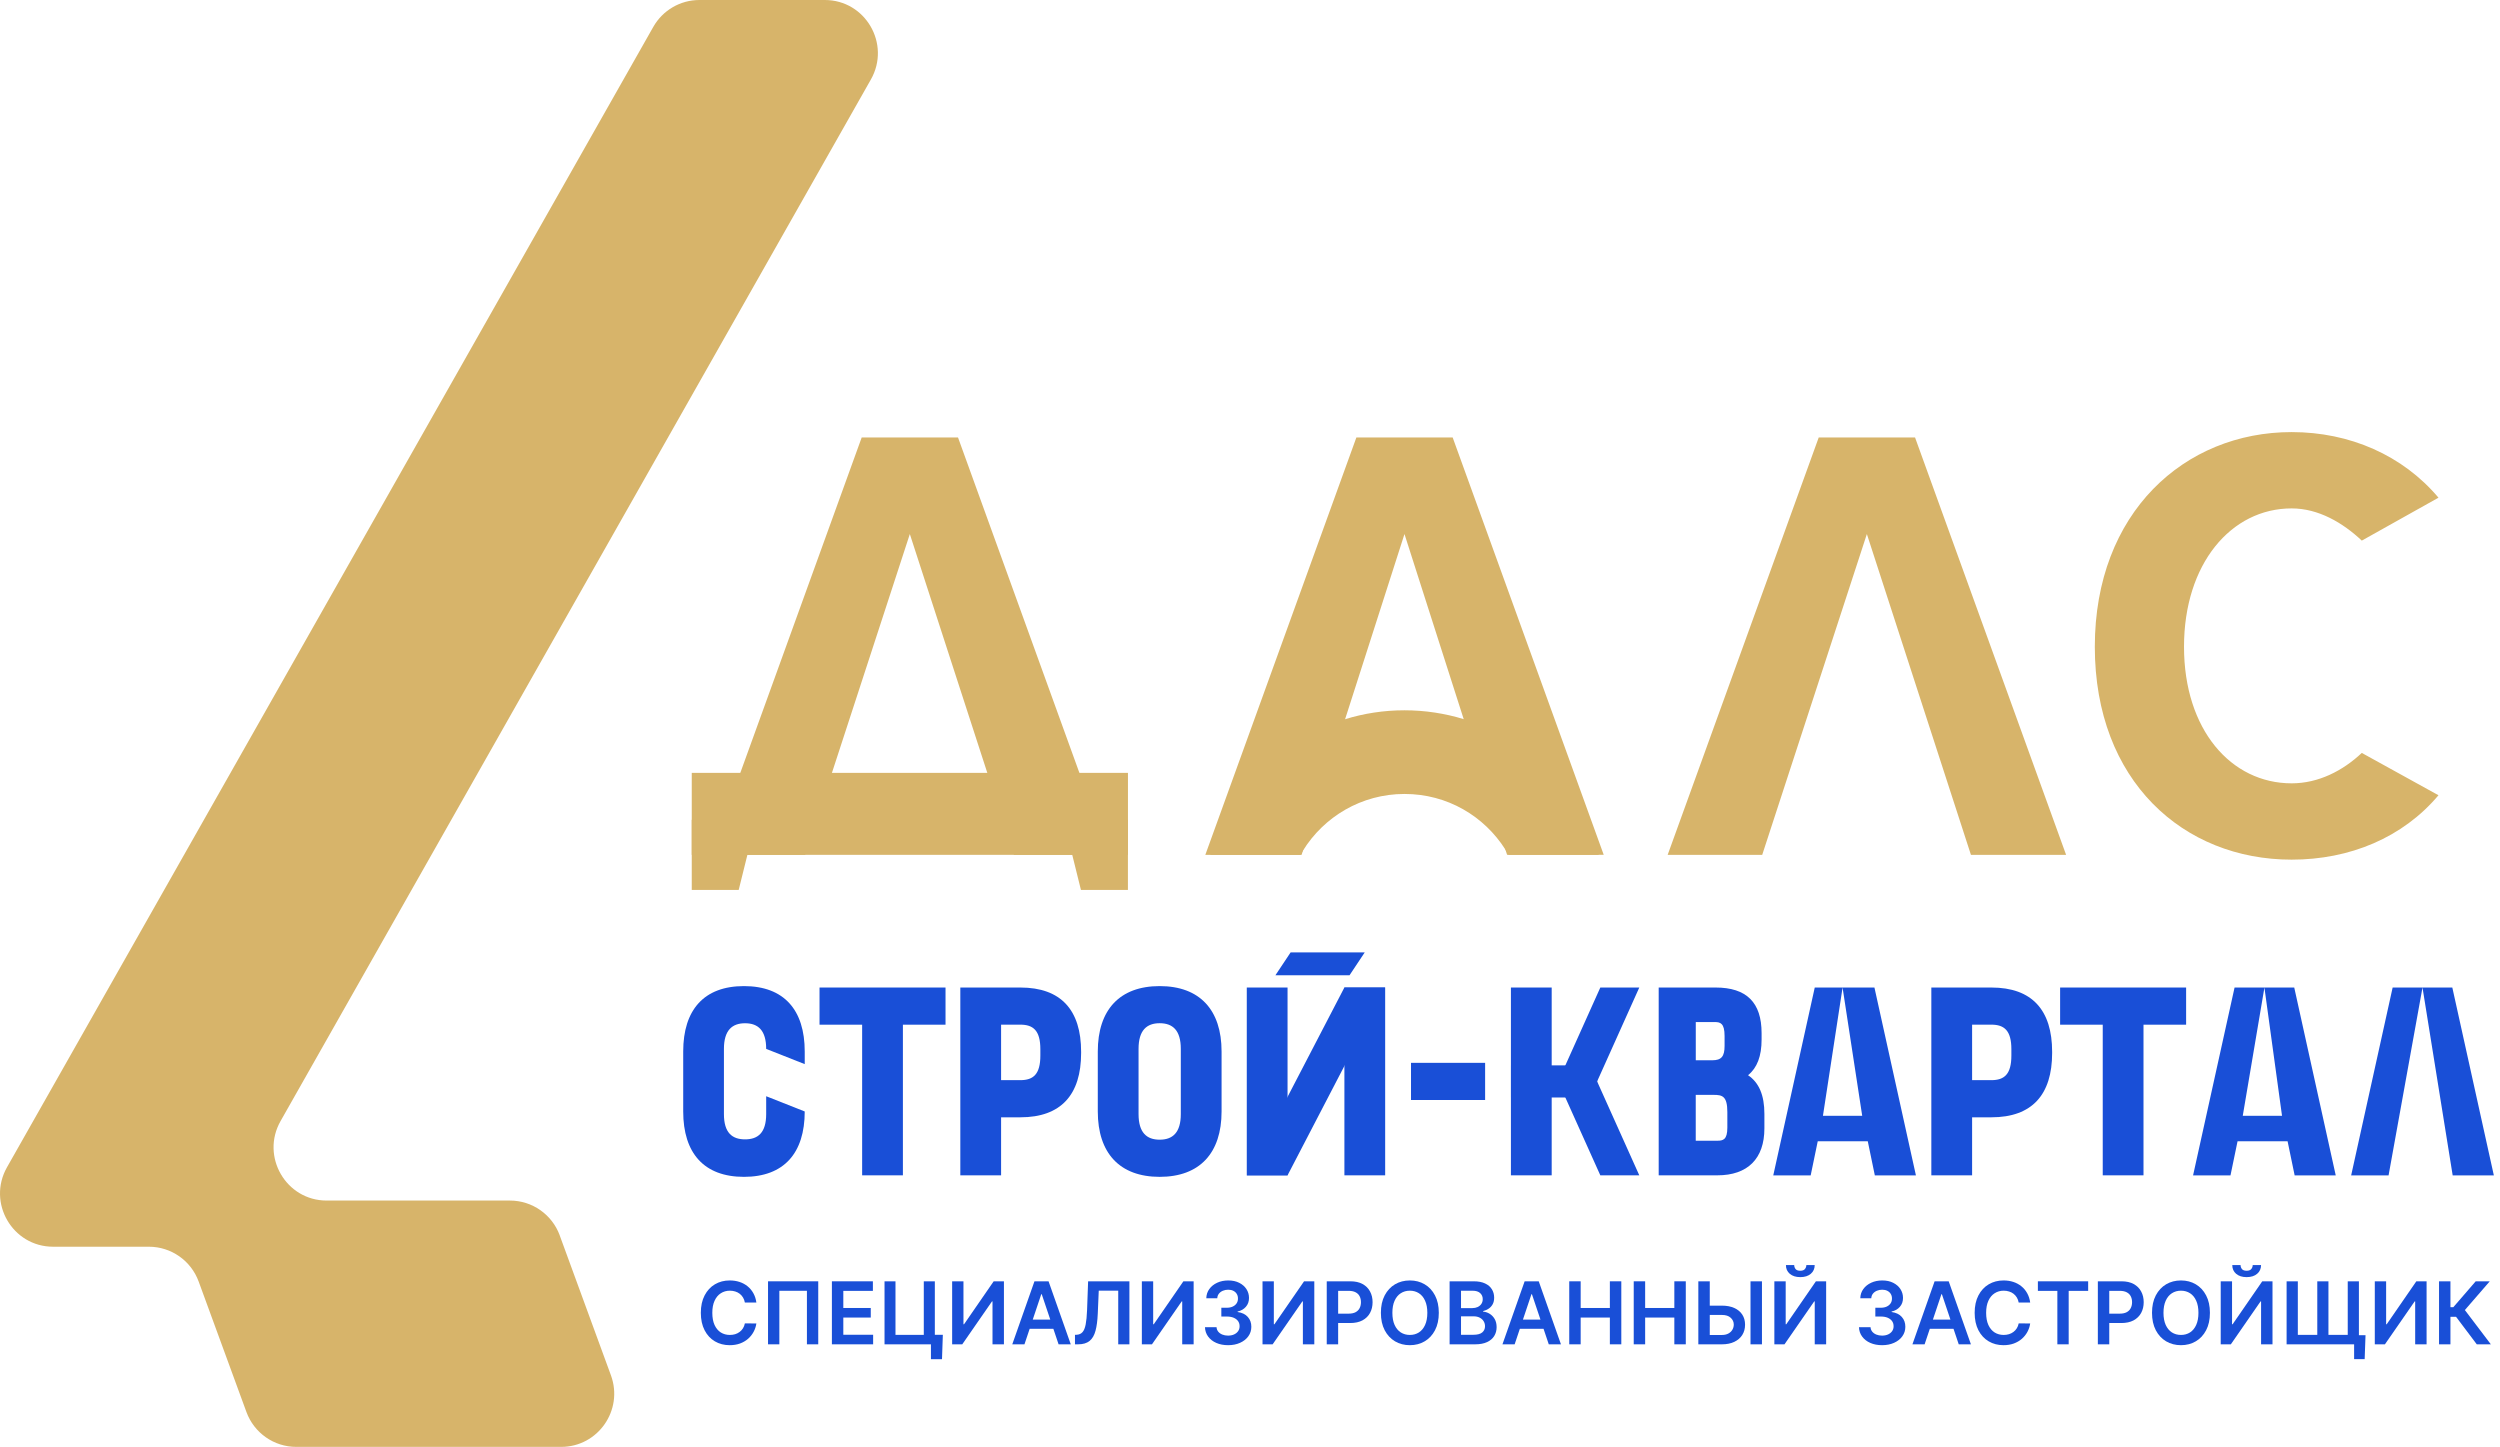 <?xml version="1.0" encoding="UTF-8"?> <svg xmlns="http://www.w3.org/2000/svg" width="273" height="158" viewBox="0 0 273 158" fill="none"><path d="M158.631 47.773H148.116L131.621 93.349H142.132L142.271 92.911L146.885 78.536L153.369 58.318L159.834 78.524L164.389 92.768L164.575 93.345H175.126L158.631 47.77V47.773Z" fill="#D7B46A"></path><path d="M209.119 47.773H198.604L182.109 93.349H192.434L203.862 58.318L215.226 93.349H225.618L209.123 47.773H209.119Z" fill="#D7B46A"></path><path d="M266.282 54.347L257.908 59.035C255.831 57.079 253.167 55.518 250.248 55.518C243.625 55.518 238.494 61.575 238.494 70.626C238.494 79.678 243.625 85.54 250.248 85.54C253.171 85.54 255.831 84.174 257.908 82.219L266.282 86.842C262.387 91.465 256.609 93.874 250.244 93.874C238.427 93.874 228.754 85.281 228.754 70.626C228.754 55.972 238.558 47.184 250.244 47.184C256.609 47.184 262.387 49.724 266.282 54.347Z" fill="#D7B46A"></path><path d="M159.829 78.528C157.784 77.903 155.612 77.564 153.365 77.564C151.117 77.564 148.929 77.903 146.88 78.54C139.844 80.702 134.289 86.289 132.156 93.354H142.008C142.087 93.206 142.175 93.059 142.266 92.916C144.565 89.184 148.683 86.7 153.369 86.7C158.054 86.7 162.073 89.125 164.388 92.772C164.511 92.963 164.626 93.159 164.733 93.35H174.585C172.448 86.277 166.881 80.683 159.833 78.524L159.829 78.528Z" fill="#D7B46A"></path><path d="M104.611 47.773H94.097L77.602 93.349H87.926L99.354 58.318L110.718 93.349H121.11L104.615 47.773H104.611Z" fill="#D7B46A"></path><path d="M123.173 84.397H75.539V93.348H123.173V84.397Z" fill="#D7B46A"></path><path d="M80.665 97.181L82.564 89.519H75.539V97.181H80.665Z" fill="#D7B46A"></path><path d="M123.169 97.181V89.519H116.141L118.039 97.181H123.169Z" fill="#D7B46A"></path><path d="M87.876 121.372C87.876 125.916 85.609 128.512 81.241 128.512C76.873 128.512 74.606 125.916 74.606 121.372V114.822C74.606 110.278 76.873 107.682 81.241 107.682C85.609 107.682 87.876 110.278 87.876 114.822V116.203L83.667 114.539C83.667 112.508 82.778 111.739 81.36 111.739C79.942 111.739 79.053 112.512 79.053 114.539V121.659C79.053 123.69 79.942 124.419 81.36 124.419C82.778 124.419 83.667 123.69 83.667 121.659V119.708L87.876 121.372Z" fill="#194FD7"></path><path d="M119.879 114.822C119.879 110.278 122.265 107.682 126.637 107.682C131.009 107.682 133.396 110.278 133.396 114.822V121.372C133.396 125.916 131.009 128.512 126.637 128.512C122.265 128.512 119.879 125.916 119.879 121.372V114.822ZM124.33 121.655C124.33 123.686 125.22 124.454 126.637 124.454C128.055 124.454 128.944 123.682 128.944 121.655V114.535C128.944 112.504 128.055 111.735 126.637 111.735C125.22 111.735 124.33 112.508 124.33 114.535V121.655Z" fill="#194FD7"></path><path d="M154.082 116.062H162.175V120.12H154.082V116.062Z" fill="#194FD7"></path><path d="M140.937 104H149.03L147.37 106.497H139.277L140.937 104Z" fill="#194FD7"></path><path d="M118.058 114.858V114.99C118.058 119.533 115.874 122.01 111.423 122.01H109.319V128.346H104.867V107.838H111.423C115.874 107.838 118.058 110.315 118.058 114.858ZM109.319 111.896V117.953H111.423C112.841 117.953 113.607 117.303 113.607 115.273V114.572C113.607 112.541 112.837 111.892 111.423 111.892H109.319V111.896Z" fill="#194FD7"></path><path d="M224.093 114.858V114.99C224.093 119.533 221.91 122.01 217.458 122.01H215.354V128.346H210.902V107.838H217.458C221.91 107.838 224.093 110.315 224.093 114.858ZM215.354 111.896V117.953H217.458C218.876 117.953 219.642 117.303 219.642 115.273V114.572C219.642 112.541 218.872 111.892 217.458 111.892H215.354V111.896Z" fill="#194FD7"></path><path d="M224.965 107.838H238.724V111.896H234.07V128.346H229.619V111.896H224.965V107.838Z" fill="#194FD7"></path><path d="M89.492 107.838H103.251V111.896H98.597V128.346H94.146V111.896H89.492V107.838Z" fill="#194FD7"></path><path d="M255.066 128.35H250.575L249.805 124.627H244.341L243.57 128.35H239.484L244.015 107.838H250.531L255.062 128.35H255.066ZM244.909 121.847H249.197L247.275 107.842L244.909 121.847Z" fill="#194FD7"></path><path d="M209.222 128.35H204.731L203.961 124.627H198.497L197.727 128.35H193.641L198.171 107.838H204.688L209.218 128.35H209.222ZM199.065 121.847H203.353L201.209 107.842L199.065 121.847Z" fill="#194FD7"></path><path d="M267.793 107.838H261.277L256.746 128.354H260.832L264.537 107.838L267.833 128.354H272.328L267.793 107.838Z" fill="#194FD7"></path><path d="M169.444 107.838H164.992V128.346H169.444V107.838Z" fill="#194FD7"></path><path d="M140.6 107.838H136.148V128.346H140.6V107.838Z" fill="#194FD7"></path><path d="M151.26 107.838H146.809V128.346H151.26V107.838Z" fill="#194FD7"></path><path d="M140.6 128.346H136.148L146.806 107.838H151.258L140.6 128.346Z" fill="#194FD7"></path><path d="M174.406 119.846V116.338H164.999V119.846H174.406Z" fill="#194FD7"></path><path d="M170.148 118.092H174.405L179.011 107.838H174.755L170.148 118.092Z" fill="#194FD7"></path><path d="M170.148 118.092H174.405L179.011 128.346H174.755L170.148 118.092Z" fill="#194FD7"></path><path d="M190.889 117.411C191.882 116.607 192.366 115.328 192.366 113.516V112.82C192.366 109.467 190.722 107.838 187.339 107.838H181.129V128.346H187.534C190.846 128.346 192.672 126.526 192.672 123.225V121.636C192.672 119.605 192.088 118.219 190.889 117.415V117.411ZM188.324 114.213C188.324 115.372 187.971 115.782 186.982 115.782H185.179V111.609H187.26C187.844 111.609 188.324 111.724 188.324 113.122V114.209V114.213ZM185.175 119.561H187.145C188.066 119.561 188.626 119.689 188.626 121.437V123.137C188.626 124.463 188.153 124.567 187.534 124.567H185.175V119.557V119.561Z" fill="#194FD7"></path><path d="M61.121 134.907L66.716 150.191C68.101 153.982 65.306 158 61.279 158H32.348C29.922 158 27.75 156.479 26.912 154.197L21.694 139.945C20.856 137.659 18.688 136.142 16.258 136.142H5.799C1.359 136.142 -1.428 131.335 0.764 127.465L71.338 2.939C72.366 1.123 74.288 0 76.373 0H90.068C94.507 0 97.295 4.806 95.103 8.677L30.636 122.423C28.445 126.294 31.232 131.101 35.671 131.101H55.688C58.115 131.101 60.287 132.622 61.125 134.907H61.121Z" fill="#D7B46A"></path><path d="M82.596 142.24H81.34C81.304 142.034 81.238 141.852 81.141 141.693C81.045 141.531 80.925 141.395 80.782 141.283C80.638 141.171 80.475 141.087 80.291 141.031C80.11 140.973 79.914 140.943 79.703 140.943C79.329 140.943 78.998 141.038 78.709 141.226C78.42 141.412 78.193 141.685 78.03 142.046C77.866 142.404 77.785 142.842 77.785 143.359C77.785 143.886 77.866 144.329 78.03 144.69C78.196 145.048 78.422 145.319 78.709 145.503C78.998 145.684 79.328 145.775 79.7 145.775C79.906 145.775 80.099 145.748 80.278 145.695C80.459 145.639 80.622 145.557 80.765 145.449C80.91 145.342 81.033 145.21 81.131 145.053C81.232 144.896 81.301 144.717 81.34 144.515L82.596 144.522C82.549 144.849 82.447 145.156 82.29 145.443C82.136 145.729 81.933 145.982 81.682 146.202C81.431 146.419 81.138 146.589 80.802 146.713C80.466 146.834 80.093 146.894 79.683 146.894C79.078 146.894 78.538 146.754 78.063 146.474C77.588 146.194 77.215 145.79 76.941 145.261C76.668 144.732 76.531 144.099 76.531 143.359C76.531 142.618 76.669 141.984 76.945 141.458C77.22 140.929 77.595 140.525 78.07 140.245C78.545 139.965 79.083 139.825 79.683 139.825C80.066 139.825 80.422 139.878 80.751 139.986C81.081 140.093 81.374 140.251 81.632 140.46C81.889 140.666 82.101 140.919 82.267 141.219C82.435 141.517 82.545 141.857 82.596 142.24Z" fill="#194FD7"></path><path d="M89.352 139.919V146.8H88.116V140.954H85.105V146.8H83.869V139.919H89.352Z" fill="#194FD7"></path><path d="M90.843 146.8V139.919H95.319V140.964H92.09V142.832H95.087V143.877H92.09V145.755H95.346V146.8H90.843Z" fill="#194FD7"></path><path d="M102.958 145.758L102.867 148.426H101.658V146.8H101.174V145.758H102.958ZM96.591 146.8V139.919H97.787V145.765H100.878V139.919H102.084V146.8H96.591Z" fill="#194FD7"></path><path d="M103.974 139.919H105.21V144.609H105.274L108.51 139.919H109.629V146.8H108.382V142.113H108.325L105.079 146.8H103.974V139.919Z" fill="#194FD7"></path><path d="M111.871 146.8H110.54L112.963 139.919H114.502L116.928 146.8H115.597L113.759 141.33H113.705L111.871 146.8ZM111.914 144.102H115.543V145.103H111.914V144.102Z" fill="#194FD7"></path><path d="M117.387 146.8V145.765L117.582 145.755C117.846 145.739 118.056 145.644 118.21 145.469C118.367 145.295 118.482 145.014 118.556 144.626C118.632 144.239 118.683 143.719 118.708 143.067L118.822 139.919H123.331V146.8H122.111V140.943H119.984L119.877 143.453C119.845 144.206 119.763 144.83 119.628 145.325C119.496 145.82 119.279 146.19 118.976 146.434C118.676 146.678 118.258 146.8 117.723 146.8H117.387Z" fill="#194FD7"></path><path d="M124.69 139.919H125.927V144.609H125.99L129.226 139.919H130.345V146.8H129.098V142.113H129.041L125.796 146.8H124.69V139.919Z" fill="#194FD7"></path><path d="M134.106 146.894C133.622 146.894 133.192 146.811 132.816 146.645C132.441 146.48 132.146 146.249 131.928 145.953C131.711 145.658 131.596 145.316 131.582 144.928H132.846C132.857 145.114 132.919 145.277 133.031 145.416C133.143 145.552 133.292 145.659 133.477 145.735C133.663 145.811 133.872 145.849 134.102 145.849C134.349 145.849 134.567 145.807 134.758 145.721C134.948 145.634 135.097 145.513 135.205 145.359C135.312 145.204 135.365 145.026 135.362 144.824C135.365 144.616 135.311 144.432 135.201 144.273C135.091 144.114 134.932 143.99 134.724 143.9C134.518 143.811 134.269 143.766 133.978 143.766H133.37V142.805H133.978C134.218 142.805 134.427 142.763 134.606 142.681C134.788 142.598 134.93 142.481 135.033 142.331C135.136 142.179 135.187 142.003 135.184 141.804C135.187 141.609 135.143 141.44 135.053 141.296C134.966 141.151 134.842 141.038 134.68 140.957C134.521 140.876 134.334 140.836 134.119 140.836C133.909 140.836 133.714 140.874 133.535 140.95C133.355 141.026 133.211 141.135 133.101 141.276C132.991 141.415 132.933 141.581 132.926 141.773H131.727C131.736 141.388 131.847 141.05 132.06 140.759C132.275 140.465 132.561 140.237 132.92 140.073C133.278 139.907 133.68 139.825 134.126 139.825C134.585 139.825 134.984 139.911 135.322 140.083C135.663 140.254 135.926 140.483 136.112 140.772C136.298 141.061 136.391 141.38 136.391 141.73C136.393 142.117 136.279 142.442 136.048 142.704C135.819 142.966 135.519 143.138 135.147 143.218V143.272C135.631 143.339 136.002 143.518 136.26 143.81C136.519 144.099 136.648 144.458 136.646 144.888C136.646 145.273 136.536 145.618 136.317 145.923C136.099 146.225 135.799 146.463 135.416 146.635C135.035 146.808 134.599 146.894 134.106 146.894Z" fill="#194FD7"></path><path d="M137.867 139.919H139.103V144.609H139.167L142.403 139.919H143.522V146.8H142.275V142.113H142.218L138.972 146.8H137.867V139.919Z" fill="#194FD7"></path><path d="M144.88 146.8V139.919H147.46C147.989 139.919 148.433 140.017 148.791 140.214C149.152 140.411 149.424 140.682 149.607 141.027C149.793 141.37 149.886 141.76 149.886 142.197C149.886 142.638 149.793 143.03 149.607 143.373C149.422 143.716 149.147 143.985 148.784 144.183C148.421 144.377 147.974 144.475 147.444 144.475H145.733V143.45H147.276C147.585 143.45 147.838 143.396 148.035 143.289C148.232 143.181 148.378 143.033 148.472 142.845C148.568 142.657 148.616 142.441 148.616 142.197C148.616 141.953 148.568 141.738 148.472 141.552C148.378 141.366 148.231 141.221 148.032 141.118C147.834 141.013 147.58 140.96 147.269 140.96H146.126V146.8H144.88Z" fill="#194FD7"></path><path d="M157.118 143.359C157.118 144.101 156.979 144.736 156.701 145.264C156.426 145.791 156.049 146.194 155.572 146.474C155.097 146.754 154.559 146.894 153.956 146.894C153.354 146.894 152.814 146.754 152.337 146.474C151.862 146.192 151.485 145.788 151.208 145.261C150.932 144.732 150.794 144.099 150.794 143.359C150.794 142.618 150.932 141.984 151.208 141.458C151.485 140.929 151.862 140.525 152.337 140.245C152.814 139.965 153.354 139.825 153.956 139.825C154.559 139.825 155.097 139.965 155.572 140.245C156.049 140.525 156.426 140.929 156.701 141.458C156.979 141.984 157.118 142.618 157.118 143.359ZM155.865 143.359C155.865 142.837 155.783 142.397 155.619 142.039C155.458 141.678 155.234 141.406 154.947 141.222C154.661 141.036 154.33 140.943 153.956 140.943C153.582 140.943 153.252 141.036 152.965 141.222C152.678 141.406 152.453 141.678 152.29 142.039C152.128 142.397 152.048 142.837 152.048 143.359C152.048 143.881 152.128 144.323 152.29 144.683C152.453 145.042 152.678 145.314 152.965 145.5C153.252 145.683 153.582 145.775 153.956 145.775C154.33 145.775 154.661 145.683 154.947 145.5C155.234 145.314 155.458 145.042 155.619 144.683C155.783 144.323 155.865 143.881 155.865 143.359Z" fill="#194FD7"></path><path d="M158.297 146.8V139.919H160.931C161.428 139.919 161.841 139.997 162.171 140.154C162.502 140.308 162.75 140.52 162.913 140.789C163.079 141.058 163.162 141.362 163.162 141.703C163.162 141.983 163.108 142.223 163.001 142.422C162.893 142.619 162.749 142.779 162.567 142.902C162.386 143.026 162.183 143.114 161.959 143.168V143.235C162.203 143.248 162.437 143.323 162.661 143.46C162.887 143.595 163.072 143.785 163.216 144.031C163.359 144.278 163.431 144.576 163.431 144.925C163.431 145.281 163.344 145.602 163.172 145.886C162.999 146.168 162.74 146.391 162.392 146.555C162.045 146.718 161.608 146.8 161.082 146.8H158.297ZM159.543 145.758H160.884C161.336 145.758 161.662 145.672 161.862 145.5C162.063 145.325 162.164 145.101 162.164 144.828C162.164 144.624 162.114 144.44 162.013 144.277C161.912 144.111 161.769 143.981 161.583 143.887C161.397 143.791 161.175 143.742 160.917 143.742H159.543V145.758ZM159.543 142.845H160.776C160.991 142.845 161.185 142.806 161.358 142.728C161.53 142.647 161.666 142.534 161.764 142.388C161.865 142.24 161.915 142.066 161.915 141.864C161.915 141.598 161.821 141.378 161.633 141.206C161.447 141.033 161.171 140.947 160.803 140.947H159.543V142.845Z" fill="#194FD7"></path><path d="M165.399 146.8H164.068L166.491 139.919H168.03L170.456 146.8H169.125L167.287 141.33H167.233L165.399 146.8ZM165.443 144.102H169.071V145.103H165.443V144.102Z" fill="#194FD7"></path><path d="M171.362 146.8V139.919H172.609V142.832H175.797V139.919H177.047V146.8H175.797V143.877H172.609V146.8H171.362Z" fill="#194FD7"></path><path d="M178.403 146.8V139.919H179.65V142.832H182.838V139.919H184.088V146.8H182.838V143.877H179.65V146.8H178.403Z" fill="#194FD7"></path><path d="M186.287 142.576H188.035C188.561 142.576 189.012 142.663 189.389 142.835C189.767 143.005 190.057 143.246 190.259 143.558C190.461 143.869 190.561 144.235 190.561 144.656C190.561 145.08 190.461 145.453 190.259 145.775C190.057 146.096 189.767 146.346 189.389 146.528C189.012 146.709 188.561 146.8 188.035 146.8H185.458V139.919H186.707V145.779H188.035C188.312 145.779 188.548 145.726 188.74 145.621C188.933 145.515 189.079 145.376 189.177 145.204C189.278 145.032 189.328 144.844 189.328 144.643C189.328 144.352 189.216 144.104 188.992 143.9C188.771 143.694 188.451 143.591 188.035 143.591H186.287V142.576ZM192.406 139.919V146.8H191.156V139.919H192.406Z" fill="#194FD7"></path><path d="M193.76 139.919H194.997V144.609H195.061L198.296 139.919H199.415V146.8H198.169V142.113H198.112L194.866 146.8H193.76V139.919ZM197.255 138.145H198.165C198.165 138.537 198.023 138.855 197.739 139.099C197.456 139.341 197.073 139.462 196.589 139.462C196.11 139.462 195.728 139.341 195.444 139.099C195.161 138.855 195.021 138.537 195.024 138.145H195.927C195.927 138.306 195.977 138.45 196.075 138.578C196.176 138.703 196.347 138.766 196.589 138.766C196.827 138.766 196.996 138.703 197.097 138.578C197.2 138.453 197.252 138.308 197.255 138.145Z" fill="#194FD7"></path><path d="M205.523 146.894C205.039 146.894 204.609 146.811 204.233 146.645C203.859 146.48 203.563 146.249 203.346 145.953C203.128 145.658 203.013 145.316 203 144.928H204.263C204.274 145.114 204.336 145.277 204.448 145.416C204.56 145.552 204.709 145.659 204.895 145.735C205.081 145.811 205.289 145.849 205.52 145.849C205.766 145.849 205.984 145.807 206.175 145.721C206.365 145.634 206.514 145.513 206.622 145.359C206.729 145.204 206.782 145.026 206.78 144.824C206.782 144.616 206.728 144.432 206.618 144.273C206.509 144.114 206.35 143.99 206.141 143.9C205.935 143.811 205.686 143.766 205.395 143.766H204.787V142.805H205.395C205.635 142.805 205.844 142.763 206.024 142.681C206.205 142.598 206.347 142.481 206.45 142.331C206.553 142.179 206.604 142.003 206.602 141.804C206.604 141.609 206.56 141.44 206.47 141.296C206.383 141.151 206.259 141.038 206.098 140.957C205.938 140.876 205.751 140.836 205.536 140.836C205.326 140.836 205.131 140.874 204.952 140.95C204.773 141.026 204.628 141.135 204.518 141.276C204.409 141.415 204.35 141.581 204.344 141.773H203.144C203.153 141.388 203.264 141.05 203.477 140.759C203.692 140.465 203.978 140.237 204.337 140.073C204.695 139.907 205.097 139.825 205.543 139.825C206.002 139.825 206.401 139.911 206.739 140.083C207.08 140.254 207.343 140.483 207.529 140.772C207.715 141.061 207.808 141.38 207.808 141.73C207.81 142.117 207.696 142.442 207.465 142.704C207.237 142.966 206.936 143.138 206.565 143.218V143.272C207.048 143.339 207.419 143.518 207.677 143.81C207.937 144.099 208.065 144.458 208.063 144.888C208.063 145.273 207.953 145.618 207.734 145.923C207.517 146.225 207.216 146.463 206.833 146.635C206.453 146.808 206.016 146.894 205.523 146.894Z" fill="#194FD7"></path><path d="M210.167 146.8H208.837L211.259 139.919H212.798L215.224 146.8H213.894L212.056 141.33H212.002L210.167 146.8ZM210.211 144.102H213.84V145.103H210.211V144.102Z" fill="#194FD7"></path><path d="M221.697 142.24H220.441C220.405 142.034 220.339 141.852 220.243 141.693C220.146 141.531 220.026 141.395 219.883 141.283C219.74 141.171 219.576 141.087 219.392 141.031C219.211 140.973 219.015 140.943 218.804 140.943C218.43 140.943 218.099 141.038 217.81 141.226C217.521 141.412 217.295 141.685 217.131 142.046C216.968 142.404 216.886 142.842 216.886 143.359C216.886 143.886 216.968 144.329 217.131 144.69C217.297 145.048 217.523 145.319 217.81 145.503C218.099 145.684 218.429 145.775 218.801 145.775C219.007 145.775 219.2 145.748 219.379 145.695C219.56 145.639 219.723 145.557 219.866 145.449C220.012 145.342 220.134 145.21 220.232 145.053C220.333 144.896 220.403 144.717 220.441 144.515L221.697 144.522C221.65 144.849 221.548 145.156 221.392 145.443C221.237 145.729 221.034 145.982 220.783 146.202C220.533 146.419 220.239 146.589 219.903 146.713C219.567 146.834 219.194 146.894 218.784 146.894C218.179 146.894 217.64 146.754 217.165 146.474C216.69 146.194 216.316 145.79 216.042 145.261C215.769 144.732 215.633 144.099 215.633 143.359C215.633 142.618 215.77 141.984 216.046 141.458C216.321 140.929 216.697 140.525 217.171 140.245C217.646 139.965 218.184 139.825 218.784 139.825C219.167 139.825 219.523 139.878 219.853 139.986C220.182 140.093 220.475 140.251 220.733 140.46C220.991 140.666 221.202 140.919 221.368 141.219C221.536 141.517 221.646 141.857 221.697 142.24Z" fill="#194FD7"></path><path d="M222.537 140.964V139.919H228.027V140.964H225.9V146.8H224.664V140.964H222.537Z" fill="#194FD7"></path><path d="M229.085 146.8V139.919H231.666C232.195 139.919 232.638 140.017 232.996 140.214C233.357 140.411 233.629 140.682 233.813 141.027C233.999 141.37 234.092 141.76 234.092 142.197C234.092 142.638 233.999 143.03 233.813 143.373C233.627 143.716 233.353 143.985 232.99 144.183C232.627 144.377 232.18 144.475 231.649 144.475H229.939V143.45H231.481C231.79 143.45 232.043 143.396 232.24 143.289C232.438 143.181 232.583 143.033 232.677 142.845C232.774 142.657 232.822 142.441 232.822 142.197C232.822 141.953 232.774 141.738 232.677 141.552C232.583 141.366 232.436 141.221 232.237 141.118C232.04 141.013 231.786 140.96 231.474 140.96H230.332V146.8H229.085Z" fill="#194FD7"></path><path d="M241.324 143.359C241.324 144.101 241.185 144.736 240.907 145.264C240.631 145.791 240.255 146.194 239.778 146.474C239.303 146.754 238.764 146.894 238.162 146.894C237.559 146.894 237.019 146.754 236.542 146.474C236.067 146.192 235.691 145.788 235.413 145.261C235.138 144.732 235 144.099 235 143.359C235 142.618 235.138 141.984 235.413 141.458C235.691 140.929 236.067 140.525 236.542 140.245C237.019 139.965 237.559 139.825 238.162 139.825C238.764 139.825 239.303 139.965 239.778 140.245C240.255 140.525 240.631 140.929 240.907 141.458C241.185 141.984 241.324 142.618 241.324 143.359ZM240.07 143.359C240.07 142.837 239.988 142.397 239.825 142.039C239.664 141.678 239.44 141.406 239.153 141.222C238.866 141.036 238.536 140.943 238.162 140.943C237.788 140.943 237.457 141.036 237.17 141.222C236.884 141.406 236.659 141.678 236.495 142.039C236.334 142.397 236.253 142.837 236.253 143.359C236.253 143.881 236.334 144.323 236.495 144.683C236.659 145.042 236.884 145.314 237.17 145.5C237.457 145.683 237.788 145.775 238.162 145.775C238.536 145.775 238.866 145.683 239.153 145.5C239.44 145.314 239.664 145.042 239.825 144.683C239.988 144.323 240.07 143.881 240.07 143.359Z" fill="#194FD7"></path><path d="M242.502 139.919H243.739V144.609H243.802L247.038 139.919H248.157V146.8H246.91V142.113H246.853L243.608 146.8H242.502V139.919ZM245.997 138.145H246.907C246.907 138.537 246.765 138.855 246.48 139.099C246.198 139.341 245.815 139.462 245.331 139.462C244.852 139.462 244.47 139.341 244.185 139.099C243.903 138.855 243.763 138.537 243.765 138.145H244.669C244.669 138.306 244.719 138.45 244.817 138.578C244.918 138.703 245.089 138.766 245.331 138.766C245.569 138.766 245.738 138.703 245.839 138.578C245.942 138.453 245.994 138.308 245.997 138.145Z" fill="#194FD7"></path><path d="M258.315 145.802L258.221 148.42H257.069V146.8H256.474V145.802H258.315ZM249.697 139.919H250.923V145.765H253.047V139.919H254.266V145.765H256.373V139.919H257.593V146.8H249.697V139.919Z" fill="#194FD7"></path><path d="M259.328 139.919H260.565V144.609H260.629L263.864 139.919H264.983V146.8H263.737V142.113H263.68L260.434 146.8H259.328V139.919Z" fill="#194FD7"></path><path d="M270.464 146.8L268.2 143.793H267.588V146.8H266.342V139.919H267.588V142.748H267.901L270.347 139.919H271.882L269.164 143.057L272 146.8H270.464Z" fill="#194FD7"></path></svg> 